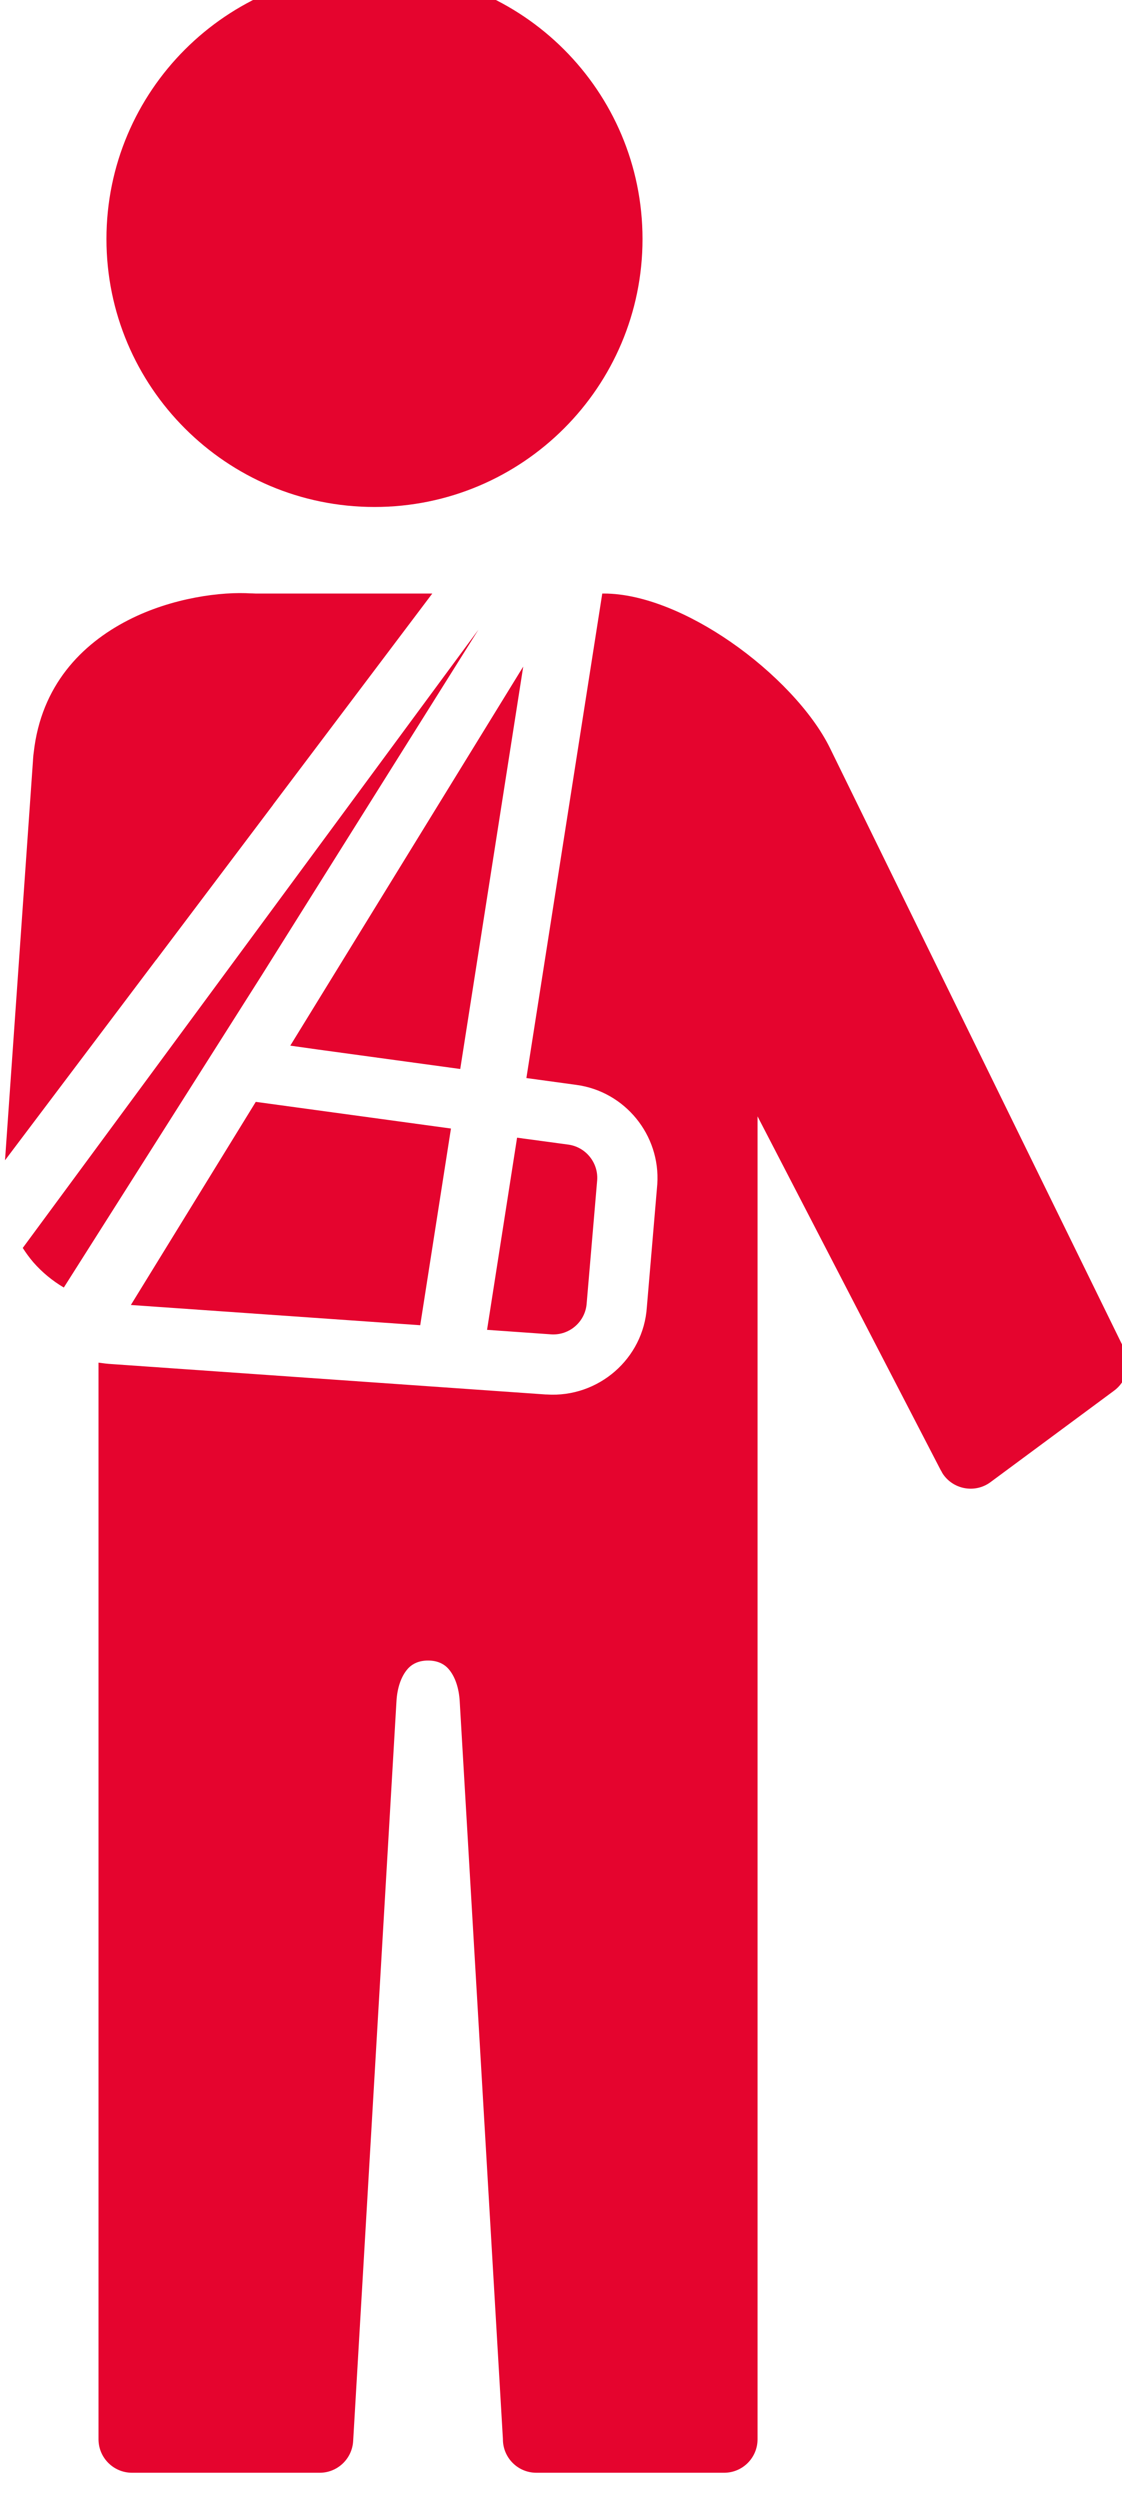 <?xml version="1.0" encoding="UTF-8" standalone="no"?>
<!-- Created with Inkscape (http://www.inkscape.org/) -->

<svg
   xmlns:dc="http://purl.org/dc/elements/1.1/"
   xmlns:cc="http://creativecommons.org/ns#"
   xmlns:rdf="http://www.w3.org/1999/02/22-rdf-syntax-ns#"
   xmlns:svg="http://www.w3.org/2000/svg"
   xmlns="http://www.w3.org/2000/svg"
   xmlns:sodipodi="http://sodipodi.sourceforge.net/DTD/sodipodi-0.dtd"
   xmlns:inkscape="http://www.inkscape.org/namespaces/inkscape"
   width="13.222mm"
   height="29.44mm"
   viewBox="0 0 13.222 29.44"
   version="1.1"
   id="svg6858"
   inkscape:version="0.92.4 (5da689c313, 2019-01-14)"
   sodipodi:docname="lehce.svg">
  <defs
     id="defs6852">
    <clipPath
       clipPathUnits="userSpaceOnUse"
       id="clipPath4965">
      <path
         d="M 0,0 H 1920 V 2000 H 0 Z"
         id="path4963"
         inkscape:connector-curvature="0" />
    </clipPath>
  </defs>
  <sodipodi:namedview
     id="base"
     pagecolor="#ffffff"
     bordercolor="#666666"
     borderopacity="1.0"
     inkscape:pageopacity="0.0"
     inkscape:pageshadow="2"
     inkscape:zoom="0.35"
     inkscape:cx="664.98593"
     inkscape:cy="587.06303"
     inkscape:document-units="mm"
     inkscape:current-layer="layer1"
     showgrid="false"
     inkscape:window-width="1837"
     inkscape:window-height="1051"
     inkscape:window-x="-9"
     inkscape:window-y="-9"
     inkscape:window-maximized="1" />
  <g
     inkscape:label="Vrstva 1"
     inkscape:groupmode="layer"
     id="layer1"
     transform="translate(206.182,-274.721)">
    <g
       transform="matrix(0.353,0,0,-0.353,-300.113,817.01)"
       id="g4959">
      <g
         id="g4961"
         clip-path="url(#clipPath4965)">
        <g
           id="g4967"
           transform="translate(286.199,1516.431)">
          <path
             d="m 0,0 h 0.056 c 1.306,0 2.863,-0.668 4.231,-1.614 1.437,-0.992 2.722,-2.332 3.314,-3.539 l 9.826,-20.05 c 0.243,-0.498 0.083,-1.089 -0.358,-1.4 l -4.108,-3.038 c -0.493,-0.366 -1.193,-0.261 -1.56,0.231 -0.037,0.049 -0.067,0.102 -0.092,0.154 H 11.306 L 5.184,-17.44 v -44.127 c 0,-0.619 -0.499,-1.118 -1.116,-1.118 H 4.037 -2.2 c -0.617,0 -1.117,0.499 -1.117,1.118 v 0.01 l -1.442,24.607 c -0.025,0.438 -0.154,0.832 -0.379,1.084 -0.151,0.169 -0.376,0.274 -0.678,0.274 -0.299,0 -0.524,-0.105 -0.675,-0.274 -0.225,-0.252 -0.355,-0.646 -0.379,-1.084 l -1.446,-24.679 c -0.034,-0.594 -0.527,-1.056 -1.115,-1.056 h -6.267 c -0.616,0 -1.119,0.499 -1.119,1.118 v 35.912 c 0.151,-0.022 0.302,-0.04 0.457,-0.049 l 14.474,-1.013 h 0.03 c 1.727,-0.114 3.231,1.195 3.344,2.91 l 0.349,4.106 c 0.108,1.639 -1.079,3.093 -2.703,3.311 l -1.667,0.228 z m -2.638,-2.436 -2.103,-13.424 -4.756,0.65 -0.918,0.129 z M -15.67,-4.854 c 0.176,1.213 0.36,2.294 0.863,3.169 0.604,1.051 1.535,1.685 3.122,1.685 h 6.011 l -9.222,-12.222 -1.575,1.811 z"
             style="fill:#e5042e;fill-opacity:1;fill-rule:nonzero;stroke:none"
             id="path4969"
             inkscape:connector-curvature="0" />
        </g>
        <g
           id="g4971"
           transform="translate(278.595,1537.198)">
          <path
             d="m 0,0 c 4.941,0 8.948,-4.005 8.948,-8.942 0,-4.934 -4.007,-8.938 -8.948,-8.938 -4.941,0 -8.948,4.004 -8.948,8.938 C -8.948,-4.005 -4.941,0 0,0"
             style="fill:#e5042e;fill-opacity:1;fill-rule:nonzero;stroke:none"
             id="path4973"
             inkscape:connector-curvature="0" />
        </g>
        <g
           id="g4975"
           transform="translate(283.355,1498.28)">
          <path
             d="M 0,0 1.71,-0.231 C 2.293,-0.311 2.712,-0.832 2.675,-1.41 L 2.324,-5.523 C 2.283,-6.136 1.75,-6.601 1.137,-6.561 L 1.1,-6.558 -1.002,-6.41 Z m -8.723,1.195 6.516,-0.89 -1.026,-6.561 -9.66,0.675 z M -1.289,16.947 -8.52,5.424 -15.131,-4.999 c -0.382,0.225 -0.724,0.508 -1.014,0.838 -0.13,0.151 -0.249,0.314 -0.357,0.483 z m -7.345,1.183 c 1.31,-0.163 1.674,-0.927 1.572,-1.947 -0.058,-0.622 -0.37,-1.251 -0.644,-1.808 -0.139,-0.283 -0.265,-0.532 -0.265,-0.536 l -0.179,-2.738 -8.944,-11.855 0.934,13.34 v 0.015 l 0.012,0.151 c 0.003,0.031 0.009,0.061 0.012,0.096 0.25,2.239 1.6,3.616 3.144,4.41 1.471,0.758 3.144,0.964 4.127,0.896 h 0.016 l 0.102,-0.009 c 0.036,-0.003 0.076,-0.008 0.113,-0.015"
             style="fill:#e5042e;fill-opacity:1;fill-rule:nonzero;stroke:none"
             id="path4977"
             inkscape:connector-curvature="0" />
        </g>
      </g>
    </g>
  </g>
</svg>
